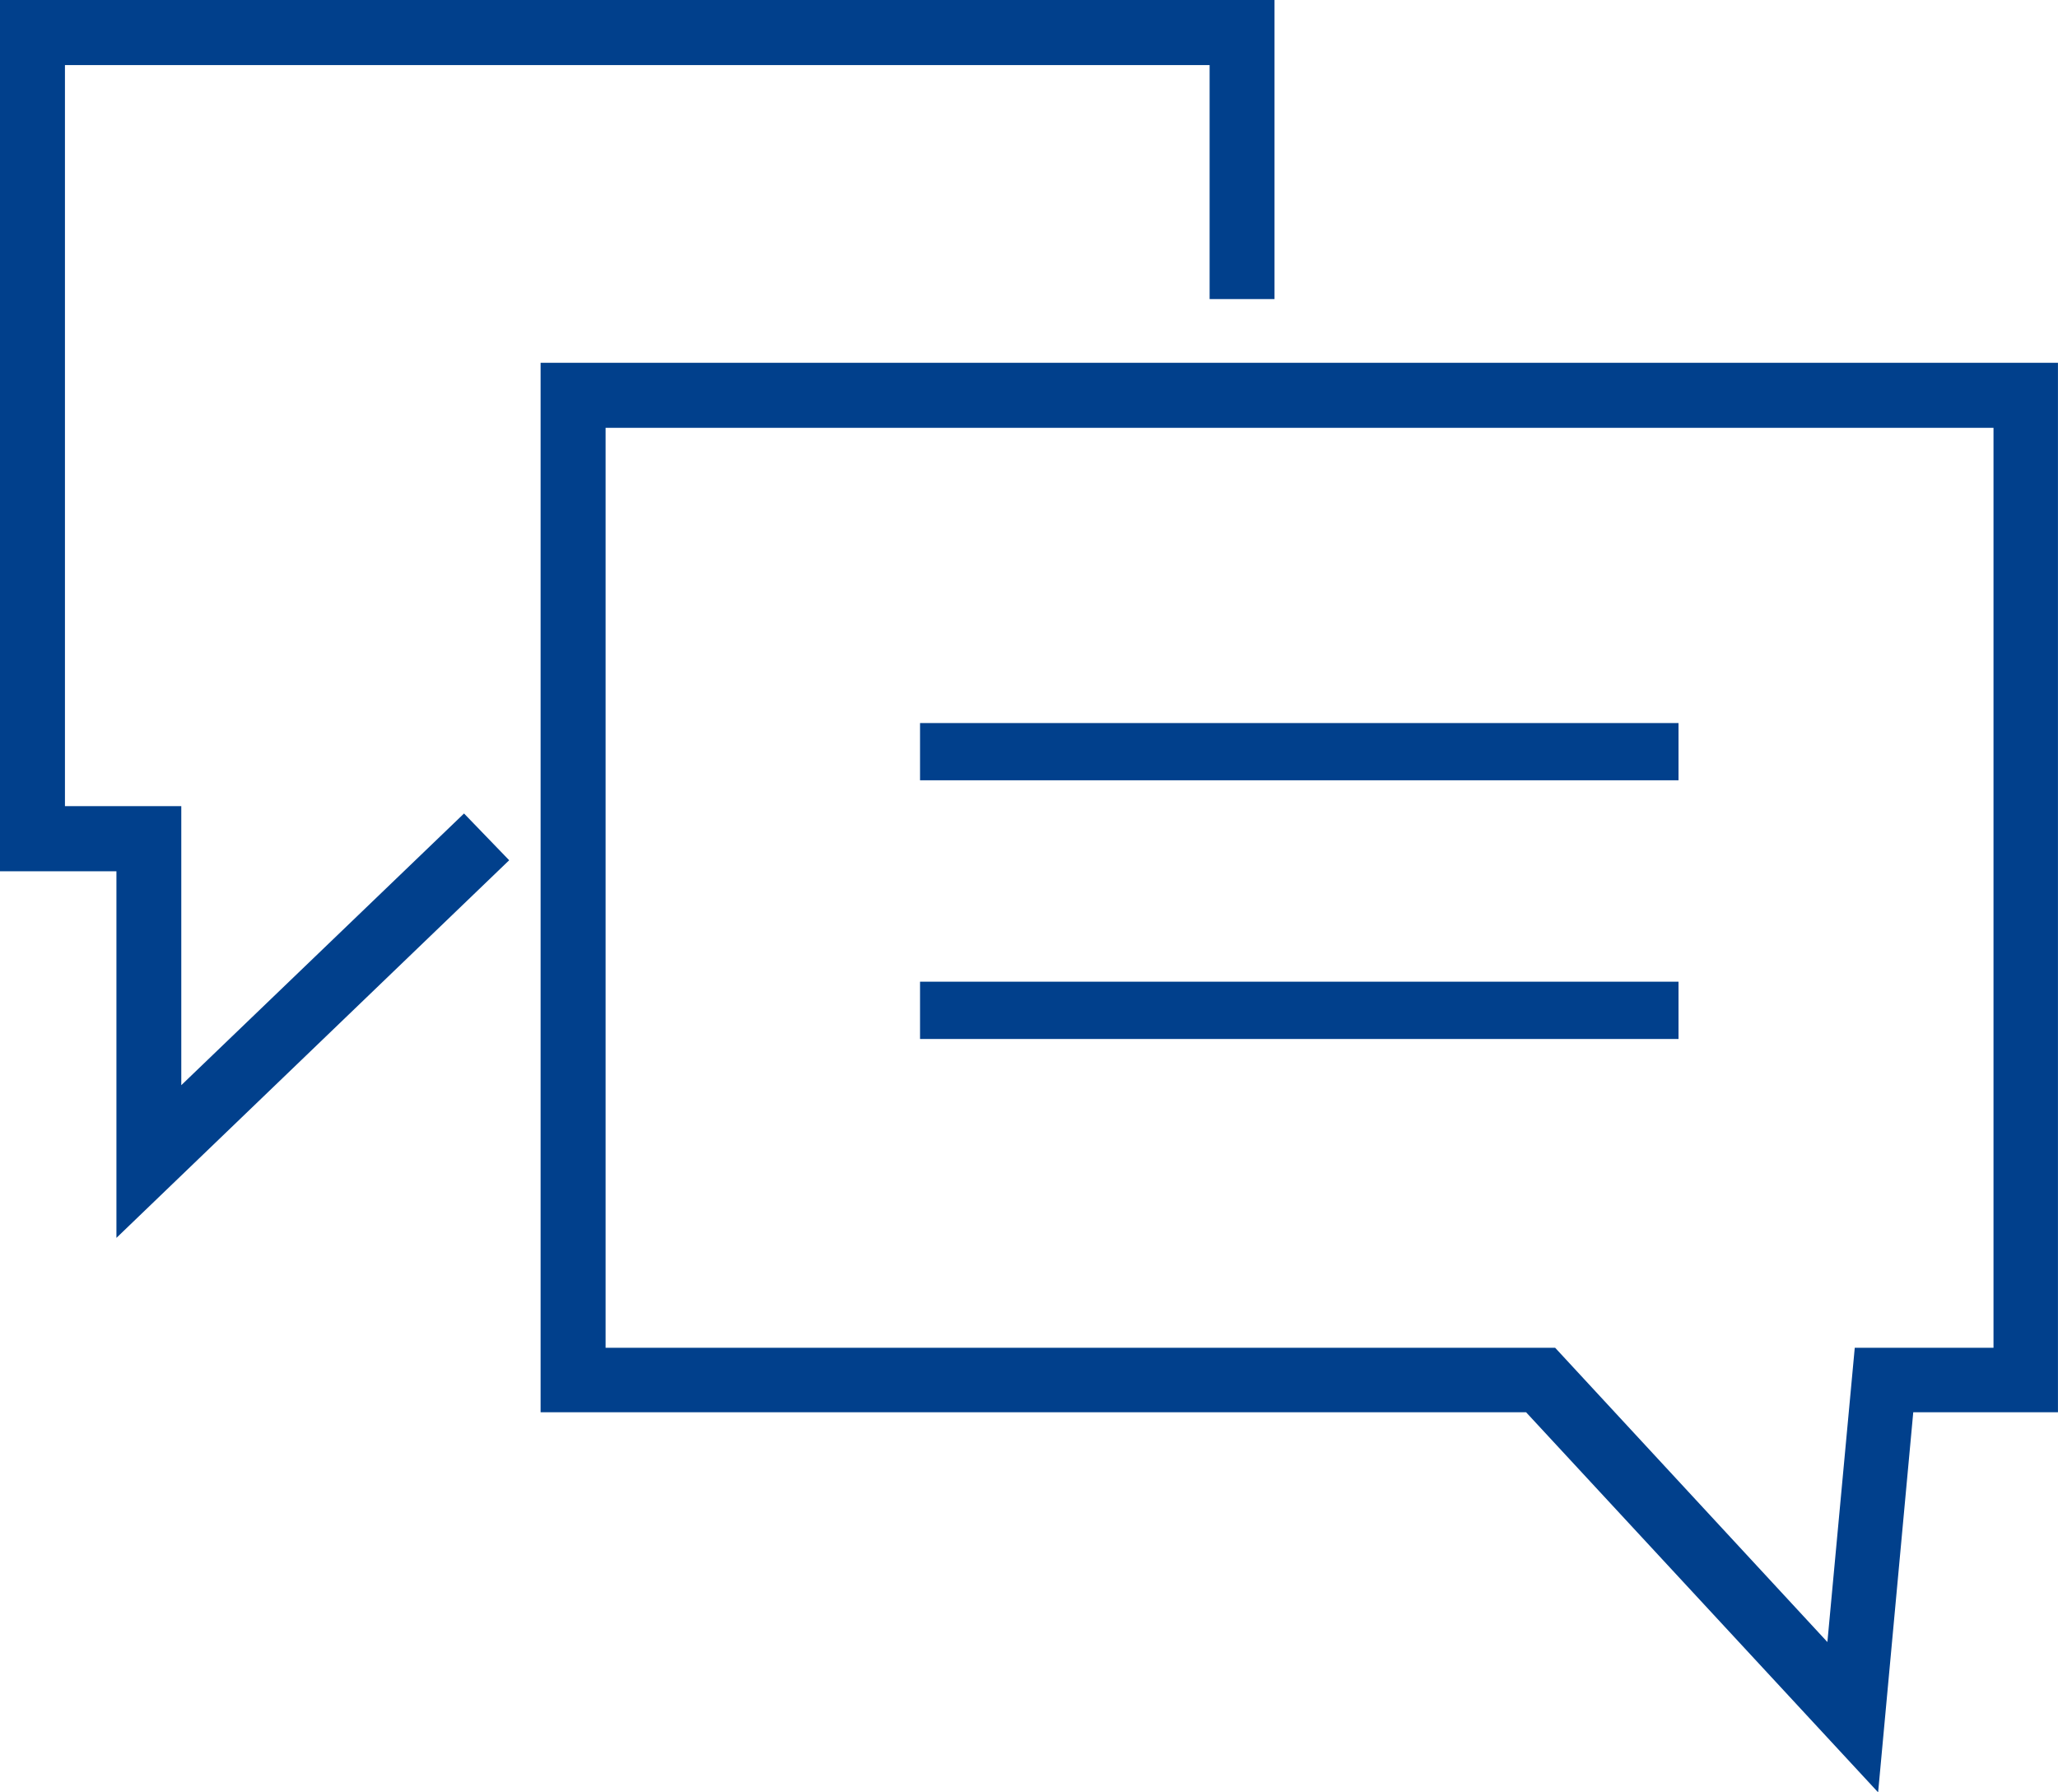 <svg id="NLP" xmlns="http://www.w3.org/2000/svg" width="49.779" height="43.356" viewBox="0 0 49.779 43.356">
  <path id="Path_3" data-name="Path 3" d="M12.813,8.6V33.986H36.65l8.515,9.194.85-9.194h3.5V8.6Zm1.572,1.573H47.956V32.426H44.6l-.662,7.118-6.585-7.118H14.385Z" transform="translate(0.263 0.176)" fill="#01408c" fill-rule="evenodd"/>
  <path id="Path_4" data-name="Path 4" d="M0,0V21.076H2.816v8.868l9.5-9.135-1.092-1.131L4.385,26.25V19.5H1.571V1.574H29.258V7.234h1.57V0ZM22.254,18.875H40.6V17.49H22.254Zm0,6.257H40.6V23.746H22.254Z" fill="#01408c" fill-rule="evenodd"/>
</svg>
